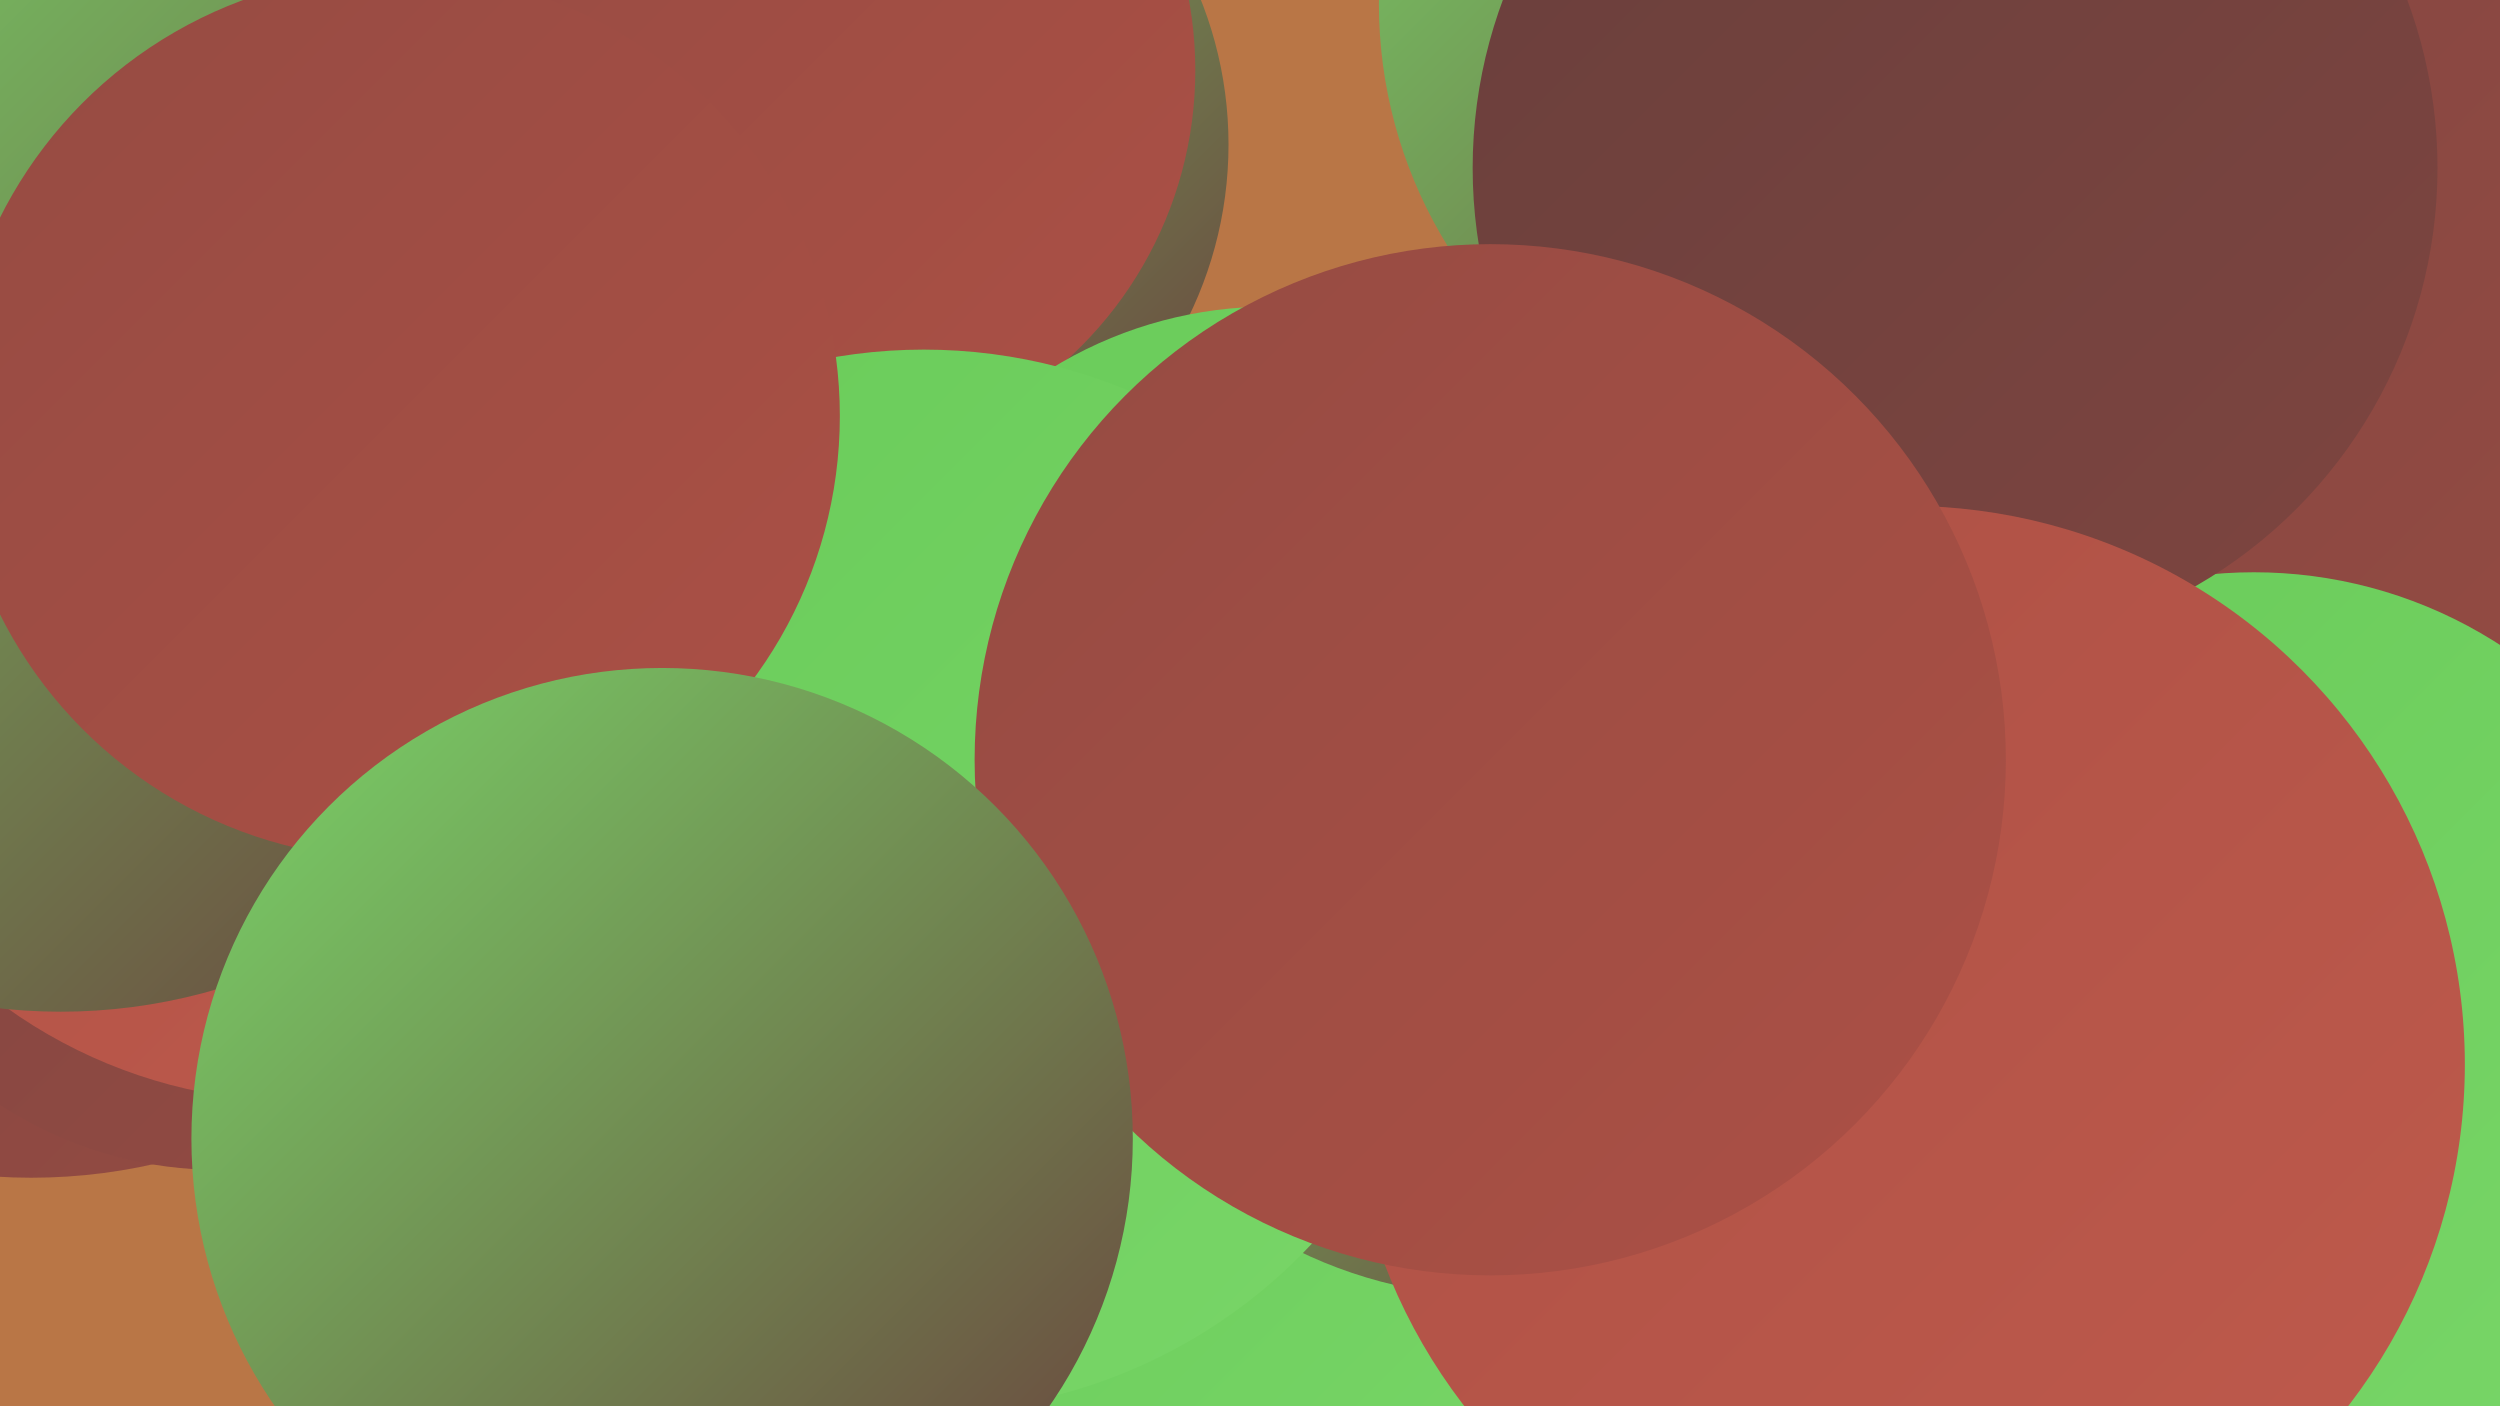 <?xml version="1.0" encoding="UTF-8"?><svg width="1280" height="720" xmlns="http://www.w3.org/2000/svg"><defs><linearGradient id="grad0" x1="0%" y1="0%" x2="100%" y2="100%"><stop offset="0%" style="stop-color:#693f3c;stop-opacity:1" /><stop offset="100%" style="stop-color:#7e4540;stop-opacity:1" /></linearGradient><linearGradient id="grad1" x1="0%" y1="0%" x2="100%" y2="100%"><stop offset="0%" style="stop-color:#7e4540;stop-opacity:1" /><stop offset="100%" style="stop-color:#954b43;stop-opacity:1" /></linearGradient><linearGradient id="grad2" x1="0%" y1="0%" x2="100%" y2="100%"><stop offset="0%" style="stop-color:#954b43;stop-opacity:1" /><stop offset="100%" style="stop-color:#ac5045;stop-opacity:1" /></linearGradient><linearGradient id="grad3" x1="0%" y1="0%" x2="100%" y2="100%"><stop offset="0%" style="stop-color:#ac5045;stop-opacity:1" /><stop offset="100%" style="stop-color:#bf5a4c;stop-opacity:1" /></linearGradient><linearGradient id="grad4" x1="0%" y1="0%" x2="100%" y2="100%"><stop offset="0%" style="stop-color:#bf5a4c;stop-opacity:1" /><stop offset="100%" style="stop-color:#69cb59;stop-opacity:1" /></linearGradient><linearGradient id="grad5" x1="0%" y1="0%" x2="100%" y2="100%"><stop offset="0%" style="stop-color:#69cb59;stop-opacity:1" /><stop offset="100%" style="stop-color:#79d668;stop-opacity:1" /></linearGradient><linearGradient id="grad6" x1="0%" y1="0%" x2="100%" y2="100%"><stop offset="0%" style="stop-color:#79d668;stop-opacity:1" /><stop offset="100%" style="stop-color:#693f3c;stop-opacity:1" /></linearGradient></defs><rect width="1280" height="720" fill="#b97646" /><circle cx="692" cy="557" r="228" fill="url(#grad5)" /><circle cx="428" cy="74" r="201" fill="url(#grad6)" /><circle cx="16" cy="318" r="285" fill="url(#grad1)" /><circle cx="412" cy="36" r="200" fill="url(#grad2)" /><circle cx="1020" cy="482" r="215" fill="url(#grad5)" /><circle cx="767" cy="430" r="234" fill="url(#grad6)" /><circle cx="1219" cy="447" r="245" fill="url(#grad2)" /><circle cx="112" cy="394" r="205" fill="url(#grad1)" /><circle cx="650" cy="370" r="213" fill="url(#grad5)" /><circle cx="153" cy="307" r="257" fill="url(#grad3)" /><circle cx="473" cy="451" r="272" fill="url(#grad5)" /><circle cx="1080" cy="150" r="273" fill="url(#grad1)" /><circle cx="1154" cy="525" r="232" fill="url(#grad5)" /><circle cx="942" cy="2" r="236" fill="url(#grad6)" /><circle cx="1001" cy="86" r="247" fill="url(#grad0)" /><circle cx="976" cy="545" r="286" fill="url(#grad3)" /><circle cx="763" cy="389" r="264" fill="url(#grad2)" /><circle cx="31" cy="234" r="284" fill="url(#grad6)" /><circle cx="203" cy="213" r="227" fill="url(#grad2)" /><circle cx="339" cy="583" r="241" fill="url(#grad6)" /></svg>